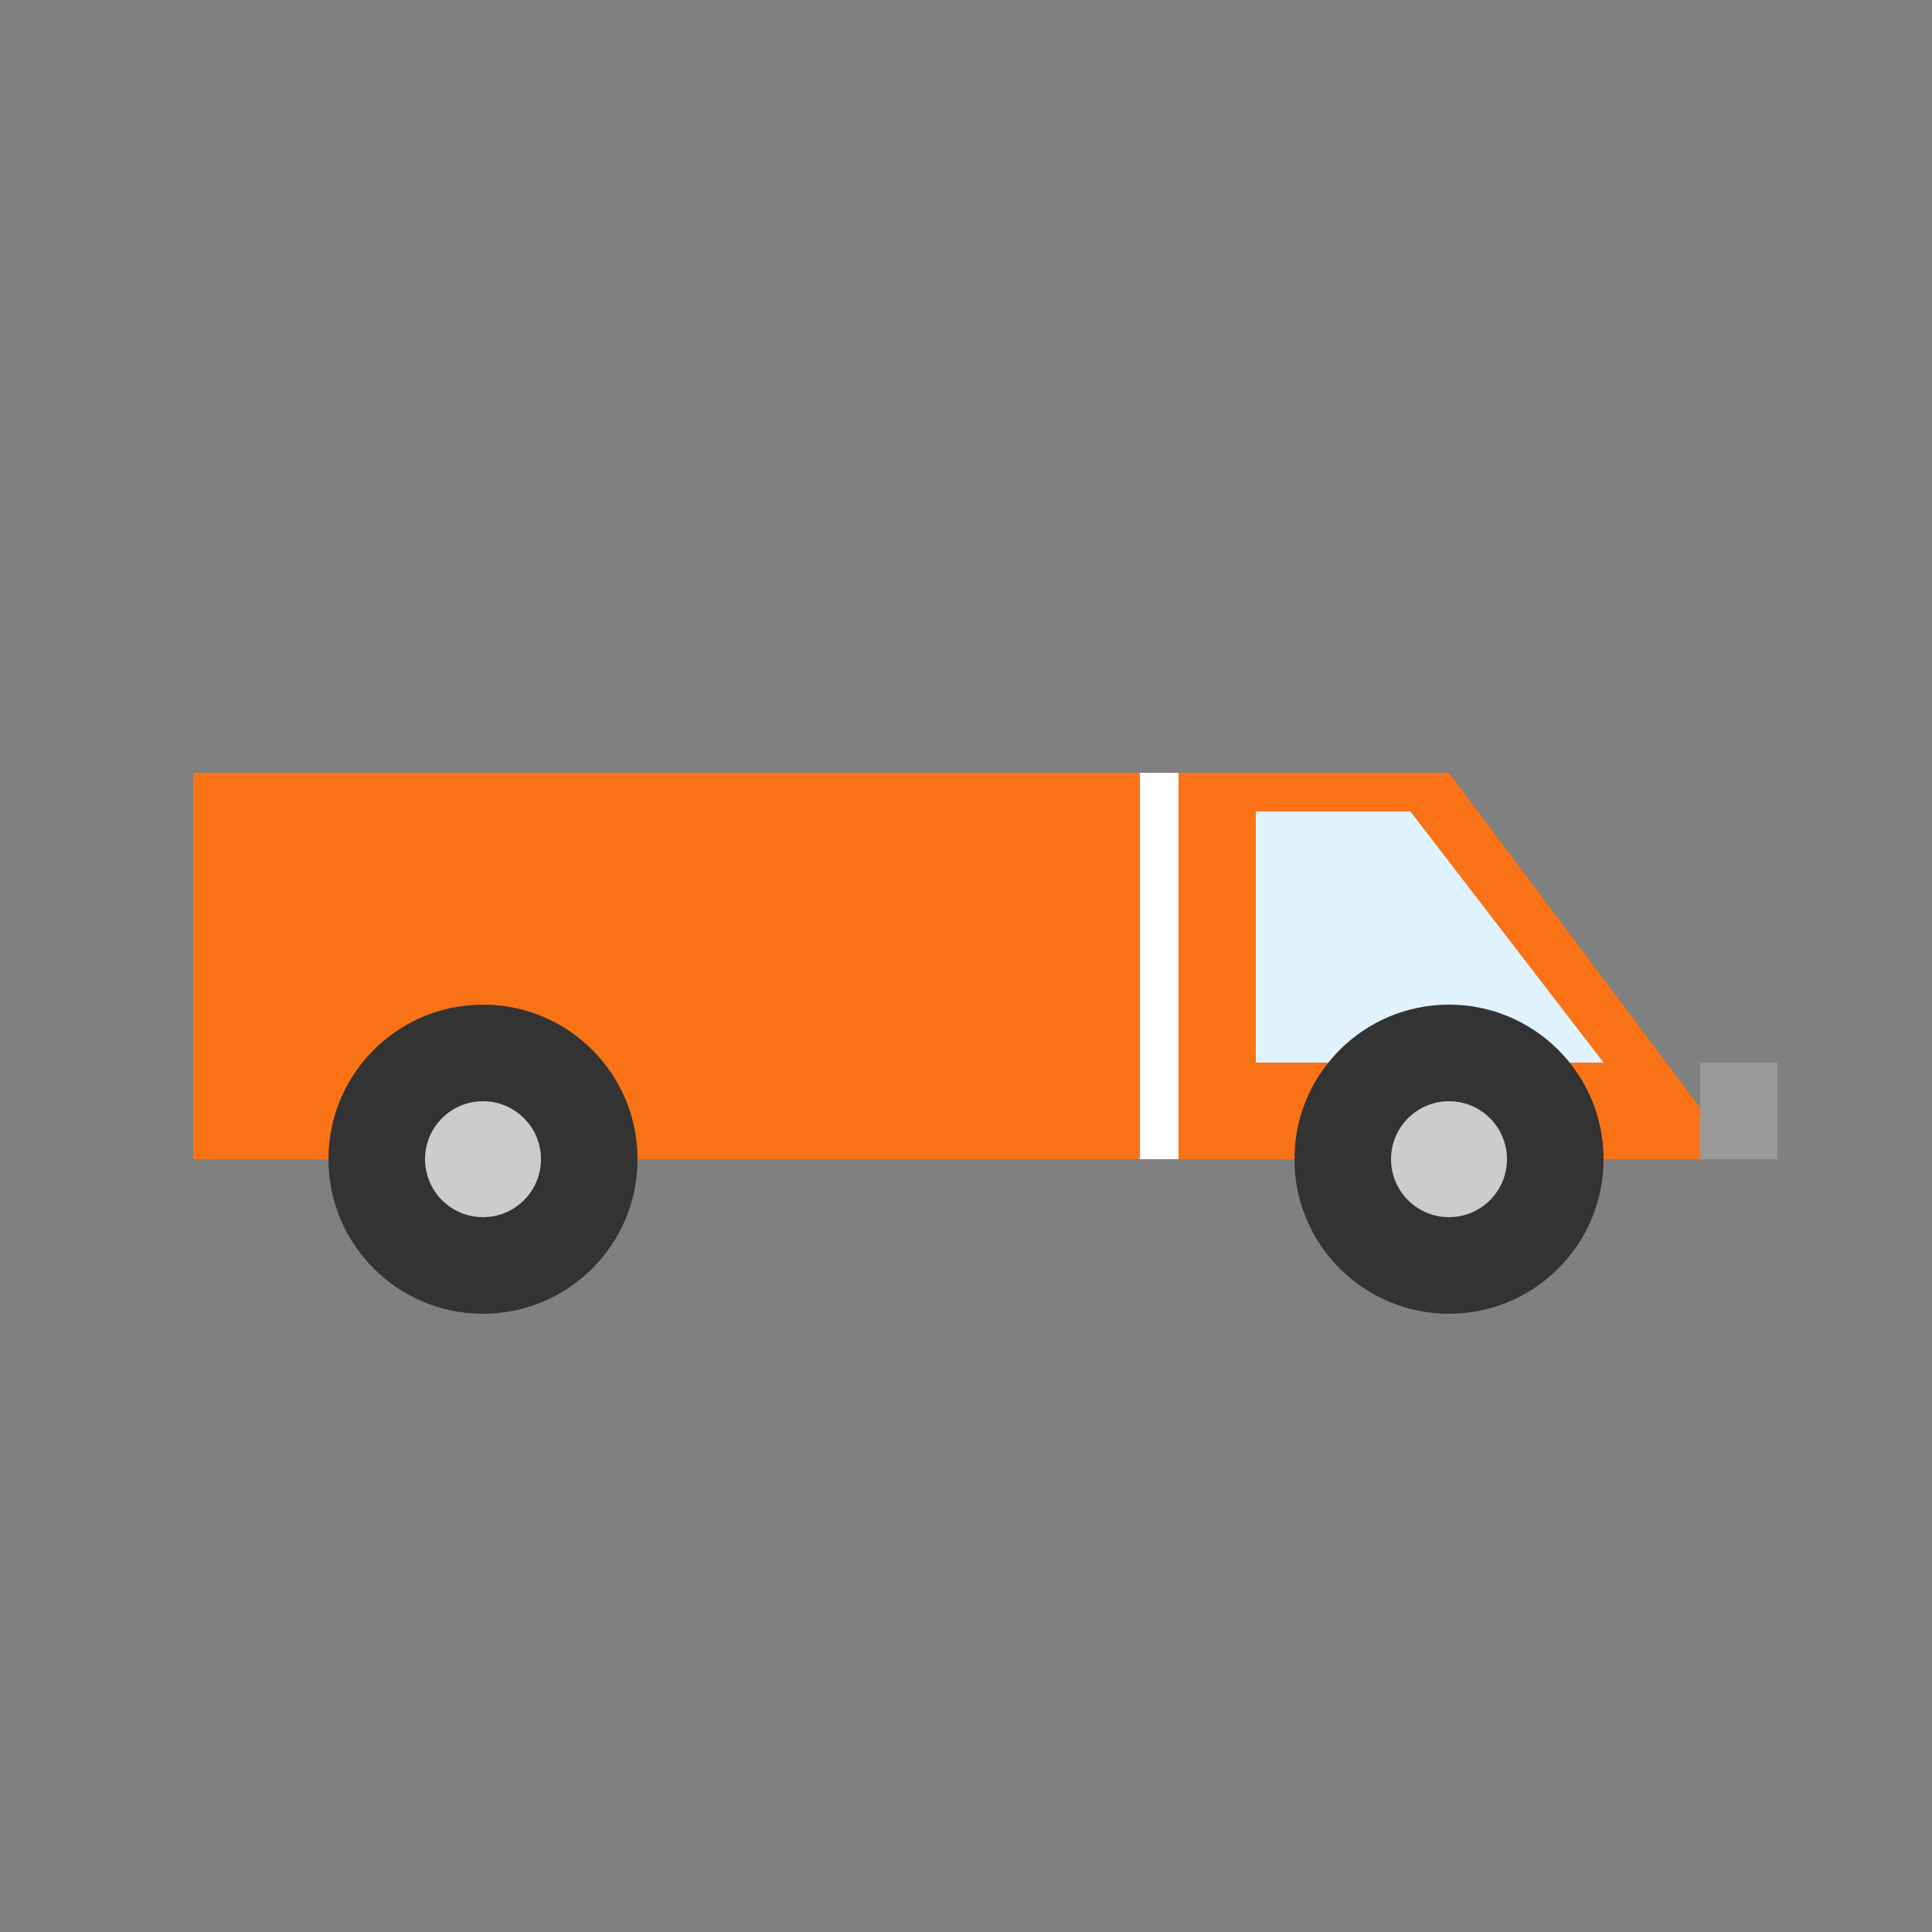 <svg xmlns="http://www.w3.org/2000/svg" viewBox="0 0 100 100">
  <rect x="0" y="0" width="100" height="100" fill="#808080" stroke="none"/>
  <!-- Truck Body -->
  <path d="M10 60 L10 40 L60 40 L60 60 Z" fill="#f97316" /> <!-- Orange Body -->
  <path d="M60 40 L75 40 L90 60 L60 60 Z" fill="#f97316" /> <!-- Cab -->
  
  <!-- Window -->
  <path d="M65 42 L73 42 L83 55 L65 55 Z" fill="#e0f2fe" /> <!-- Light Blue Window -->
  
  <!-- Wheels -->
  <circle cx="25" cy="60" r="8" fill="#333" />
  <circle cx="75" cy="60" r="8" fill="#333" />
  <circle cx="25" cy="60" r="3" fill="#ccc" />
  <circle cx="75" cy="60" r="3" fill="#ccc" />
  
  <!-- Bumper -->
  <rect x="88" y="55" width="4" height="5" fill="#999" />

  <!-- Cargo/Detail lines -->
  <line x1="60" y1="40" x2="60" y2="60" stroke="white" stroke-width="2" />
</svg>